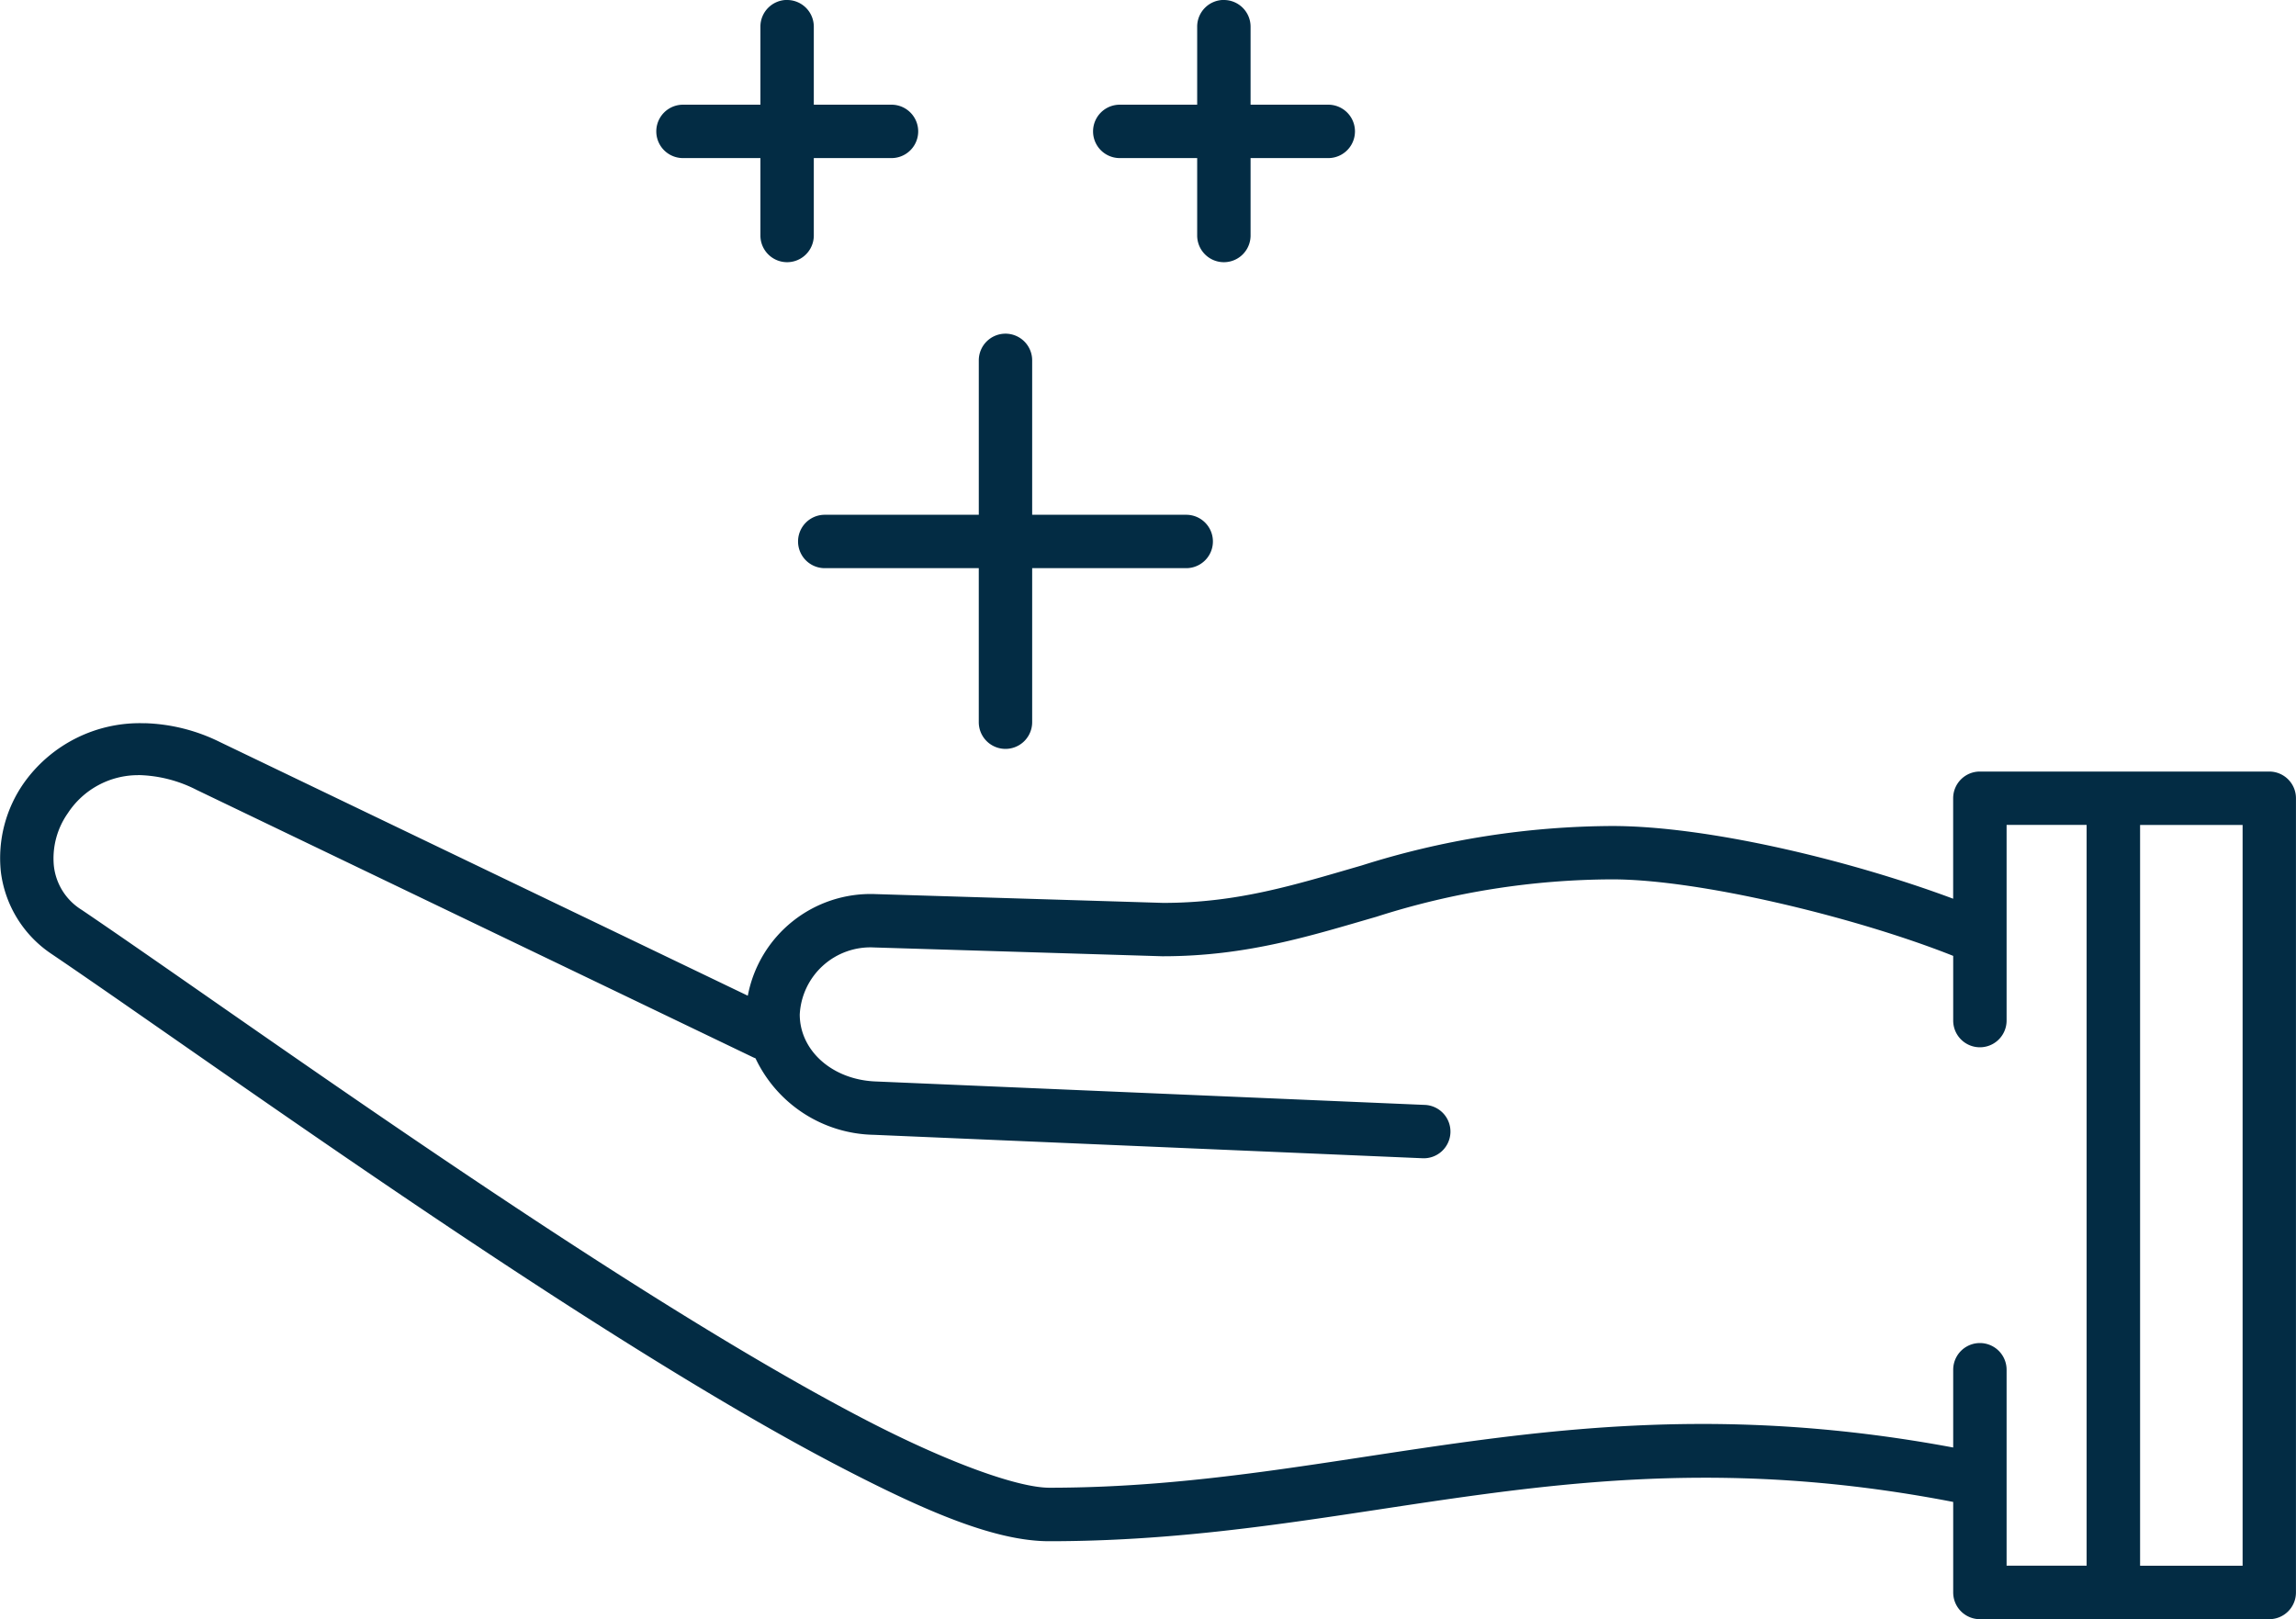 <svg xmlns="http://www.w3.org/2000/svg" width="117.646" height="82.97" viewBox="0 0 117.646 82.97">
    <defs>
        <style>
            .cls-1{fill:#032c44;fill-rule:evenodd}
        </style>
    </defs>
    <g id="Group_12827" data-name="Group 12827" transform="translate(-798.999 -2163)">
        <g id="Group_12812" data-name="Group 12812" transform="translate(798.999 2163)">
            <g id="Group_12811" data-name="Group 12811">
                <path id="Path_37906" data-name="Path 37906" class="cls-1" d="M14.411 999.127a9.26 9.26 0 0 1 3.841.959l27.064 13.006a6.406 6.406 0 0 1 6.54-5.207l14.741.451c3.837 0 6.743-.925 10.168-1.916a43.017 43.017 0 0 1 12.845-2.024c4.905 0 12.217 1.764 17.468 3.726v-5.149a1.368 1.368 0 0 1 1.368-1.368h14.829a1.368 1.368 0 0 1 1.368 1.368v40.7a1.368 1.368 0 0 1-1.368 1.368h-14.827a1.368 1.368 0 0 1-1.368-1.368v-4.64c-19.034-3.684-30.091 2.013-46.318 2.013-2.775 0-6.312-1.523-10.648-3.773s-9.346-5.3-14.421-8.574c-10.148-6.552-20.561-14.027-26.035-17.735a5.936 5.936 0 0 1-2.616-4.228 6.7 6.7 0 0 1 1.185-4.55 7.275 7.275 0 0 1 6.185-3.055zm-.337 2.663a4.3 4.3 0 0 0-3.595 1.943 4.027 4.027 0 0 0-.722 2.685 3.039 3.039 0 0 0 1.431 2.277c5.552 3.761 15.917 11.2 25.986 17.7 5.034 3.25 9.993 6.263 14.2 8.444s7.773 3.462 9.39 3.466c15.429 0 26.9-5.682 46.316-2.061v-3.985a1.368 1.368 0 1 1 2.736 0v10.041h4.1v-37.96h-4.1v10.027a1.368 1.368 0 1 1-2.736 0v-3.316c-4.94-1.966-12.983-3.921-17.468-3.921a39.915 39.915 0 0 0-12.085 1.916c-3.384.979-6.653 2.024-10.937 2.024h-.041l-14.771-.451a3.626 3.626 0 0 0-3.8 3.434c0 1.845 1.658 3.349 3.9 3.434h.006l28.1 1.2a1.368 1.368 0 1 1-.117 2.733l-28.091-1.2h-.006a6.843 6.843 0 0 1-6.059-3.92 1.361 1.361 0 0 1-.139-.059l-28.494-13.693a6.841 6.841 0 0 0-2.992-.762zm107.835 2.552h-5.253v37.96h5.253v-37.96z" transform="translate(-6.999 -962.068)"/>
                <path id="Path_37907" data-name="Path 37907" class="cls-1" d="M47.541 984.535a1.368 1.368 0 0 1 1.347 1.387v7.893h7.893a1.368 1.368 0 1 1 0 2.736h-7.893v7.893a1.368 1.368 0 1 1-2.736 0v-7.893H38.26a1.368 1.368 0 1 1 0-2.736h7.893v-7.893a1.368 1.368 0 0 1 1.389-1.387z" transform="translate(4 -967.436)"/>
                <path id="Path_37908" data-name="Path 37908" class="cls-1" d="M38.306 972.035a1.368 1.368 0 0 1 1.347 1.387v3.978h3.981a1.368 1.368 0 1 1 0 2.736h-3.981v3.967a1.368 1.368 0 1 1-2.736 0v-3.967H32.95a1.368 1.368 0 1 1 0-2.736h3.967v-3.981a1.368 1.368 0 0 1 1.389-1.387z" transform="translate(2.046 -972.035)"/>
                <path id="Path_37909" data-name="Path 37909" class="cls-1" d="M54.666 972.035a1.368 1.368 0 0 1 1.347 1.387v3.978h3.981a1.368 1.368 0 1 1 0 2.736h-3.981v3.967a1.368 1.368 0 1 1-2.736 0v-3.967H49.31a1.368 1.368 0 1 1 0-2.736h3.967v-3.981a1.368 1.368 0 0 1 1.389-1.387z" transform="translate(8.066 -972.035)"/>
            </g>
        </g>
    </g>
</svg>

